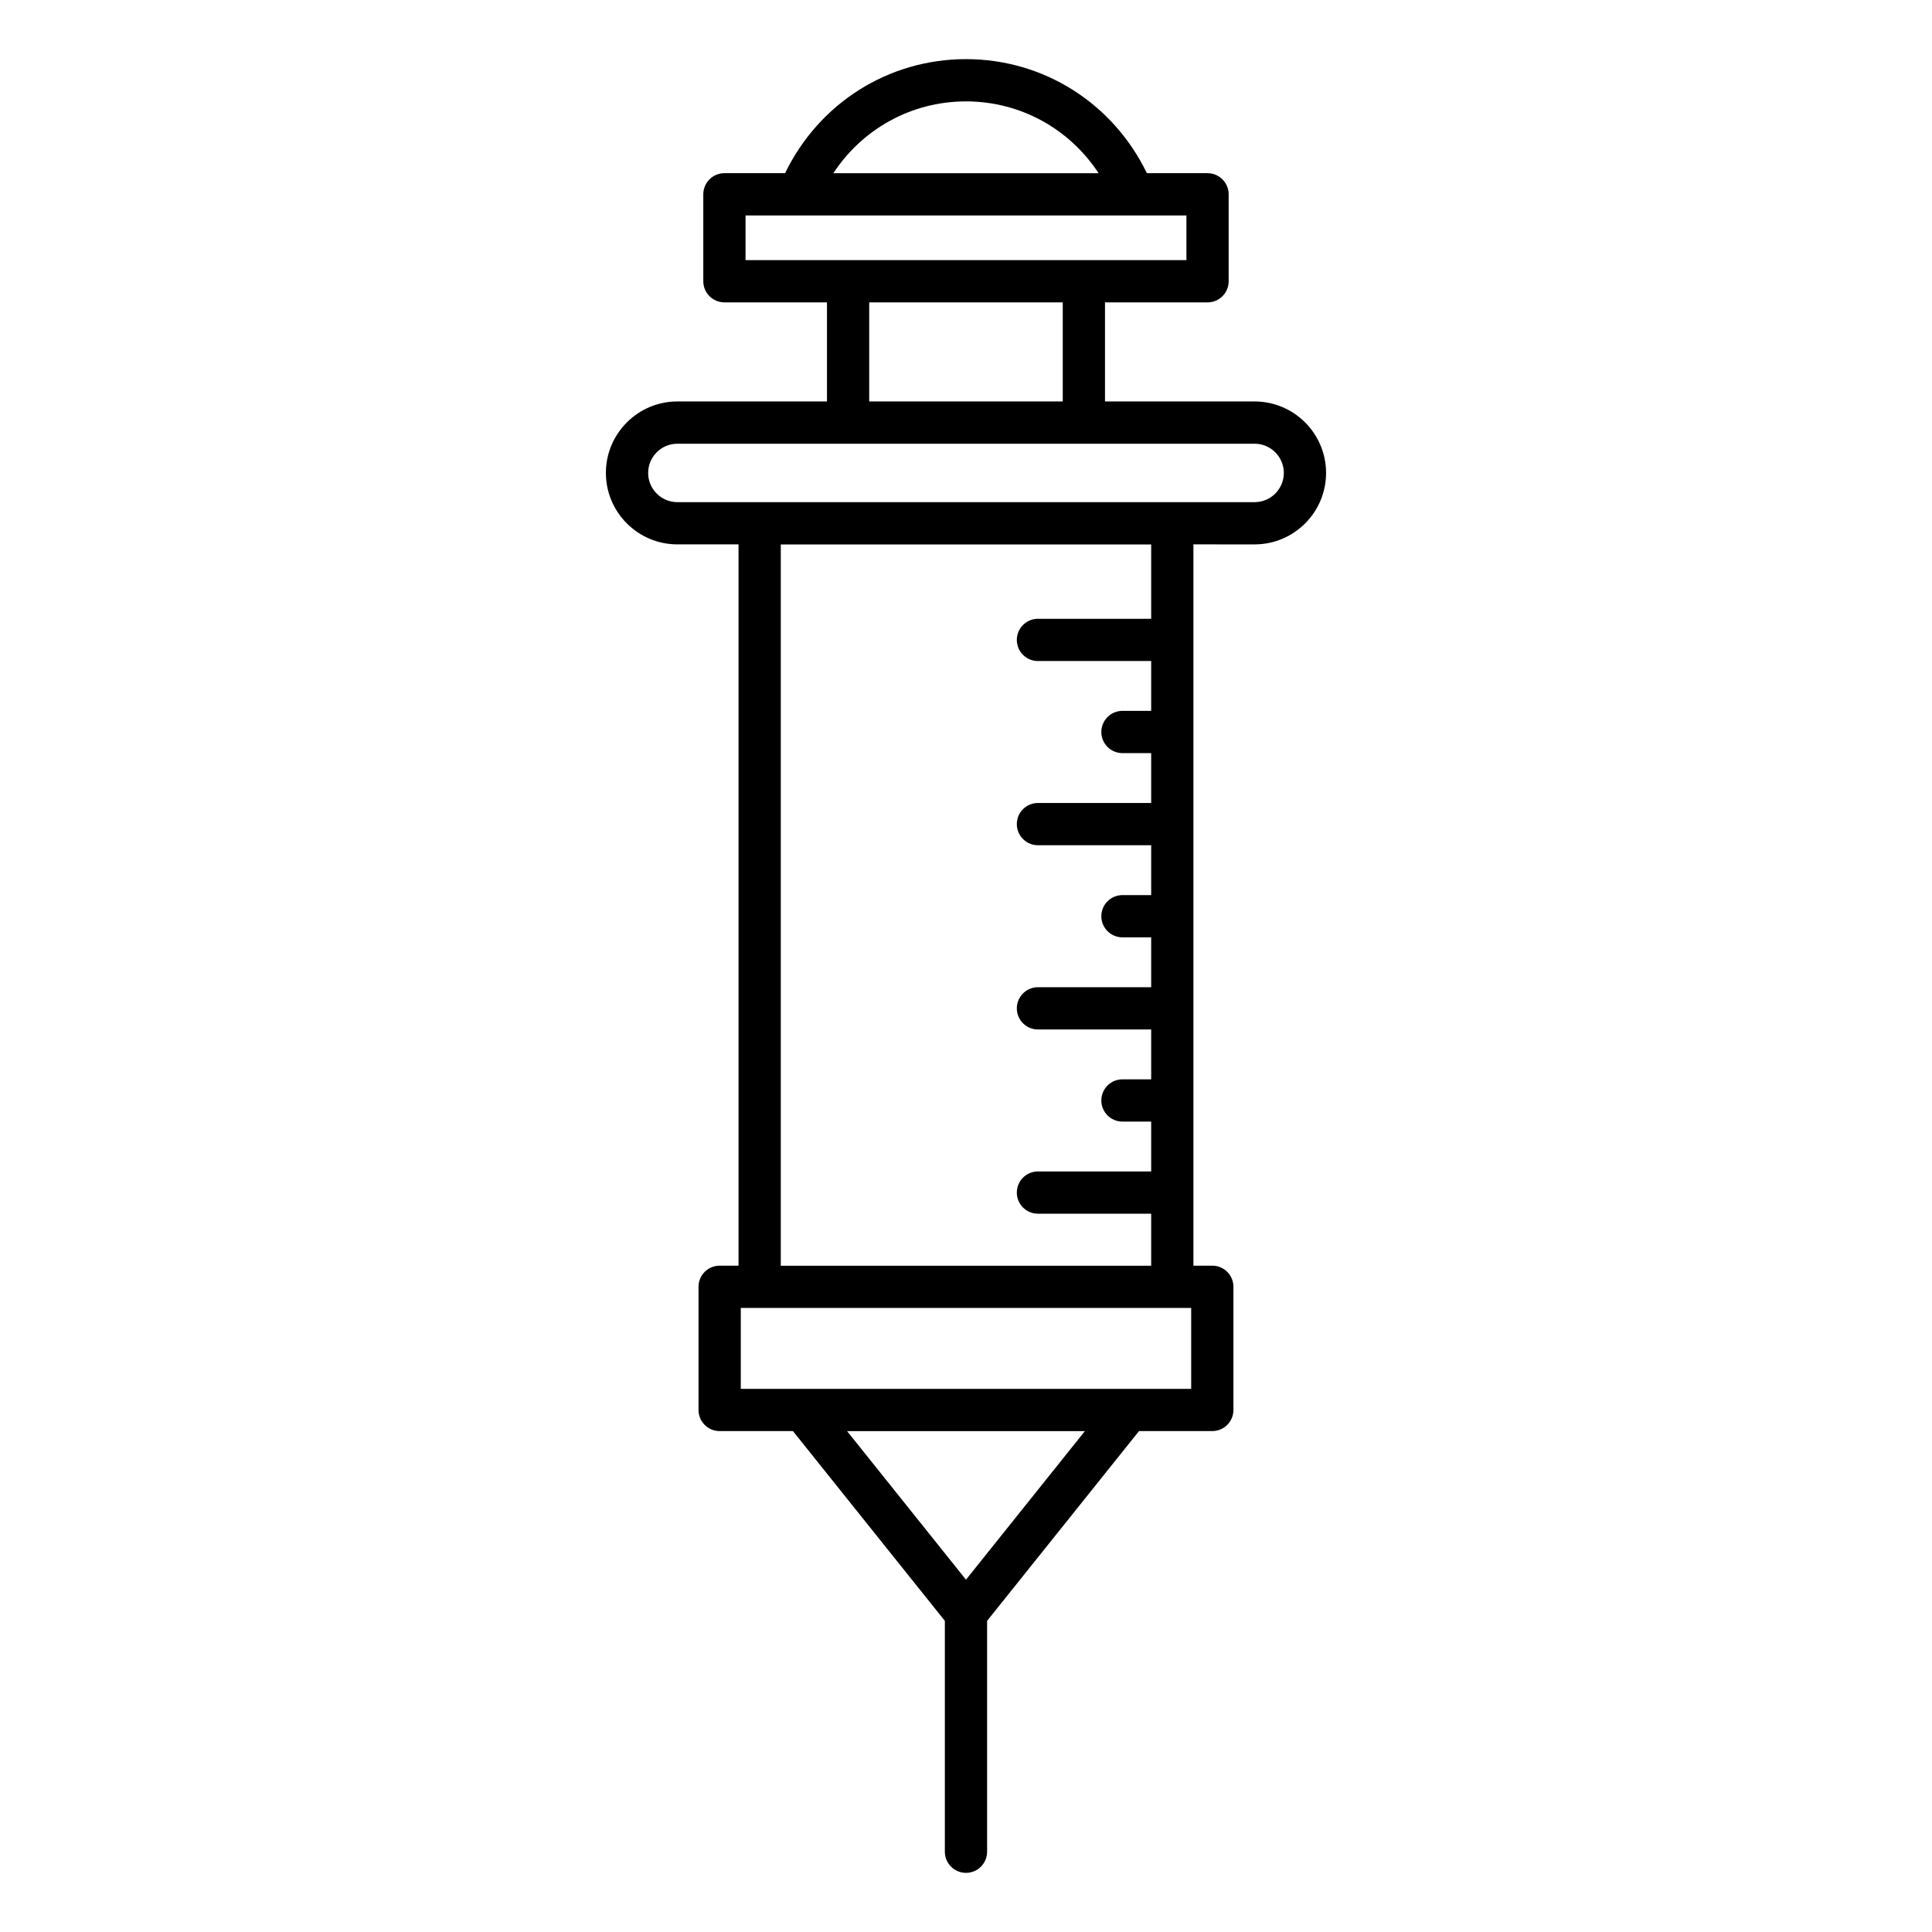 <?xml version="1.0" encoding="UTF-8"?>
<!-- Uploaded to: SVG Repo, www.svgrepo.com, Generator: SVG Repo Mixer Tools -->
<svg fill="#000000" width="800px" height="800px" version="1.1" viewBox="144 144 512 512" xmlns="http://www.w3.org/2000/svg">
 <path d="m476.48 288.27c10.445 0 18.941-8.496 18.941-18.941s-8.496-18.938-18.941-18.938h-39.645v-26.258h27.176c3.094 0 5.598-2.508 5.598-5.598l-0.004-23.043c0-3.09-2.504-5.598-5.598-5.598h-16.078c-8.906-18.43-27.238-30.223-47.934-30.223s-39.027 11.793-47.938 30.223h-16.078c-3.094 0-5.598 2.508-5.598 5.598v23.039c0 3.09 2.504 5.598 5.598 5.598h27.176v26.258h-39.645c-10.445 0-18.941 8.496-18.941 18.938 0 10.445 8.496 18.941 18.941 18.941h16.207v191.15h-5.004c-3.094 0-5.598 2.508-5.598 5.598v32.641c0 3.09 2.504 5.598 5.598 5.598h19.426l40.258 50.293v61.18c0 3.09 2.504 5.598 5.598 5.598s5.598-2.508 5.598-5.598v-61.18l40.254-50.297h19.426c3.094 0 5.598-2.508 5.598-5.598v-32.637c0-3.09-2.504-5.598-5.598-5.598h-5.004v-191.15zm-76.484-117.4c14.453 0 27.441 7.293 35.145 19.027h-70.293c7.703-11.73 20.695-19.027 35.148-19.027zm-58.418 42.066v-11.844h14.074 0.02 88.754c0.008 0 0.012 0.004 0.02 0.004 0.004 0 0.008-0.004 0.016-0.004h13.953v11.844zm84.062 11.195v26.258h-51.289v-26.258zm-25.645 338.5-31.516-39.375h63.031zm59.68-50.57h-119.36v-21.445h119.36zm-40.609-192.89h30.008v13.215h-7.613c-3.094 0-5.598 2.508-5.598 5.598 0 3.09 2.504 5.598 5.598 5.598h7.613v13.215h-30.008c-3.094 0-5.598 2.508-5.598 5.598 0 3.09 2.504 5.598 5.598 5.598h30.008v13.215h-7.613c-3.094 0-5.598 2.508-5.598 5.598s2.504 5.598 5.598 5.598h7.613v13.215h-30.008c-3.094 0-5.598 2.508-5.598 5.598 0 3.09 2.504 5.598 5.598 5.598h30.008v13.215h-7.613c-3.094 0-5.598 2.508-5.598 5.598 0 3.09 2.504 5.598 5.598 5.598h7.613v13.215h-30.008c-3.094 0-5.598 2.508-5.598 5.598s2.504 5.598 5.598 5.598h30.008v13.793h-98.16v-191.15h98.16v19.699h-30.008c-3.094 0-5.598 2.508-5.598 5.598s2.504 5.598 5.598 5.598zm-95.555-42.094c-4.269 0-7.746-3.473-7.746-7.746 0-4.269 3.477-7.742 7.746-7.742h152.97c4.269 0 7.746 3.473 7.746 7.742 0 4.273-3.477 7.746-7.746 7.746z"/>
</svg>
